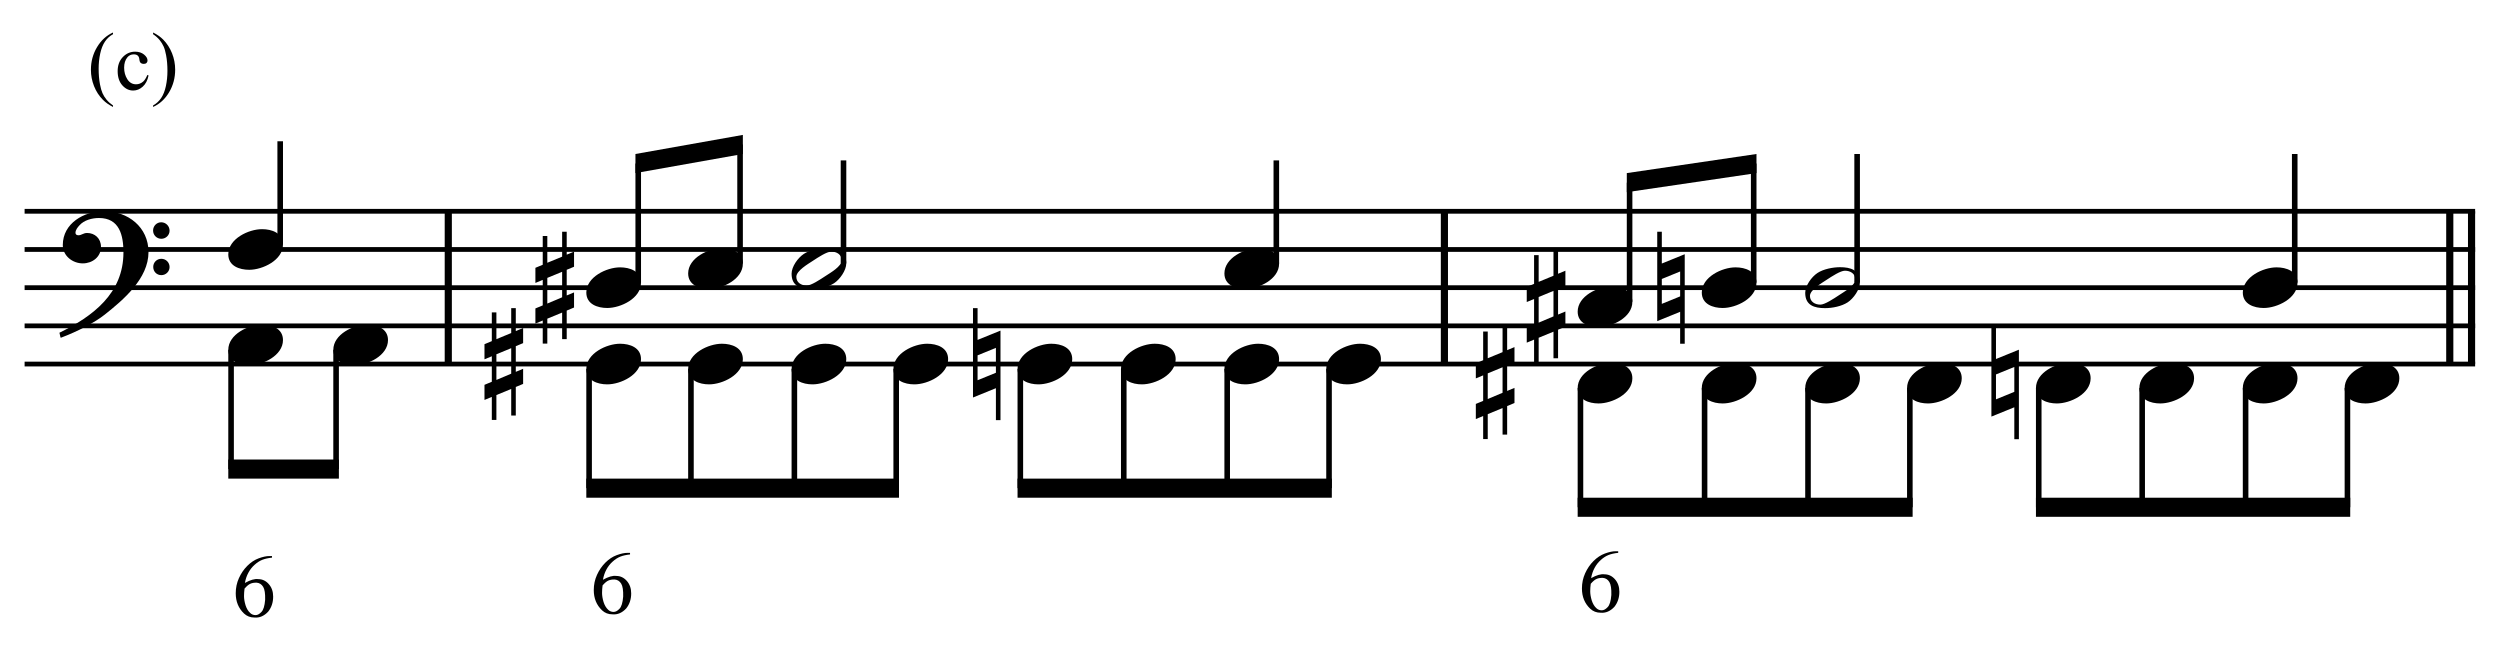 <?xml version="1.0" encoding="UTF-8" standalone="no"?>
<!DOCTYPE svg PUBLIC "-//W3C//DTD SVG 1.1//EN" "http://www.w3.org/Graphics/SVG/1.1/DTD/svg11.dtd">
<svg width="100%" height="100%" viewBox="0 0 1398 361" version="1.1" xmlns="http://www.w3.org/2000/svg" xmlns:xlink="http://www.w3.org/1999/xlink" xml:space="preserve" xmlns:serif="http://www.serif.com/" style="fill-rule:evenodd;clip-rule:evenodd;stroke-miterlimit:10;">
    <g id="Trim" transform="matrix(4.167,0,0,4.167,0,0)">
        <g transform="matrix(0,1,1,0,-594.988,-126.303)">
            <path d="M154.658,655.146L175.158,655.146" style="fill:none;fill-rule:nonzero;stroke:black;stroke-width:0.96px;"/>
        </g>
        <g transform="matrix(0,1,1,0,-461.311,-259.98)">
            <path d="M288.335,655.146L308.835,655.146" style="fill:none;fill-rule:nonzero;stroke:black;stroke-width:0.96px;"/>
        </g>
        <g transform="matrix(0,1,1,0,-323.47,-397.822)">
            <path d="M426.176,655.146L446.676,655.146" style="fill:none;fill-rule:nonzero;stroke:black;stroke-width:0.96px;"/>
        </g>
        <g transform="matrix(0,1,1,0,-326.393,-394.899)">
            <path d="M423.253,655.146L443.753,655.146" style="fill:none;fill-rule:nonzero;stroke:black;stroke-width:0.96px;"/>
        </g>
        <path d="M19.928,33.828C19.928,30.466 17.16,28.334 13.942,28.334C11.297,28.334 8.427,29.953 8.427,32.885C8.427,34.34 9.739,35.345 11.113,35.345C12.384,35.345 13.552,34.484 13.552,33.131C13.552,31.983 12.712,31.265 11.687,31.265C11.174,31.265 10.949,31.573 10.518,31.573C10.231,31.573 10.129,31.409 10.129,31.245C10.129,30.855 10.416,30.507 10.662,30.24C11.277,29.543 12.343,29.256 13.286,29.256C16.053,29.256 16.566,31.614 16.566,33.869C16.566,39.383 12.466,42.438 7.976,44.652C8.12,45.246 8.099,45.267 8.161,45.328C10.395,44.488 12.732,43.278 14.065,42.212C16.545,40.244 19.928,37.395 19.928,33.828ZM22.757,30.958C22.757,30.343 22.265,29.83 21.629,29.83C21.035,29.83 20.543,30.322 20.543,30.937C20.543,31.552 21.035,32.044 21.65,32.044C22.265,32.044 22.757,31.552 22.757,30.958ZM22.757,35.837C22.757,35.222 22.265,34.73 21.65,34.73C21.035,34.73 20.563,35.222 20.563,35.816C20.563,36.452 21.035,36.923 21.65,36.923C22.265,36.923 22.757,36.431 22.757,35.837Z" style="fill-rule:nonzero;"/>
        <g transform="matrix(1,0,0,1,-104.75,-637.042)">
            <path d="M108.052,665.396L436.906,665.396" style="fill:none;fill-rule:nonzero;stroke:black;stroke-width:0.64px;"/>
        </g>
        <g transform="matrix(1,0,0,1,-104.75,-626.792)">
            <path d="M108.052,660.271L436.906,660.271" style="fill:none;fill-rule:nonzero;stroke:black;stroke-width:0.64px;"/>
        </g>
        <g transform="matrix(1,0,0,1,-104.75,-616.542)">
            <path d="M108.052,655.146L436.906,655.146" style="fill:none;fill-rule:nonzero;stroke:black;stroke-width:0.64px;"/>
        </g>
        <g transform="matrix(1,0,0,1,-104.75,-606.292)">
            <path d="M108.052,650.021L436.906,650.021" style="fill:none;fill-rule:nonzero;stroke:black;stroke-width:0.64px;"/>
        </g>
        <g transform="matrix(1,0,0,1,-104.75,-596.042)">
            <path d="M108.052,644.896L436.906,644.896" style="fill:none;fill-rule:nonzero;stroke:black;stroke-width:0.64px;"/>
        </g>
        <g transform="matrix(0,-1,-1,0,705.472,168.232)">
            <path d="M135.43,667.87L149.274,667.87" style="fill:none;fill-rule:nonzero;stroke:black;stroke-width:0.75px;"/>
        </g>
        <g>
            <path d="M37.974,32.823C37.974,31.265 36.478,30.753 35.166,30.753C33.362,30.753 30.635,32.044 30.635,34.135C30.635,35.693 32.132,36.206 33.444,36.206C35.248,36.206 37.974,34.914 37.974,32.823Z" style="fill-rule:nonzero;"/>
            <path d="M37.974,45.636C37.974,44.078 36.478,43.565 35.166,43.565C33.362,43.565 30.635,44.857 30.635,46.948C30.635,48.506 32.132,49.018 33.444,49.018C35.248,49.018 37.974,47.727 37.974,45.636Z" style="fill-rule:nonzero;"/>
            <path d="M52.068,45.636C52.068,44.078 50.572,43.565 49.26,43.565C47.456,43.565 44.729,44.857 44.729,46.948C44.729,48.506 46.226,49.018 47.538,49.018C49.342,49.018 52.068,47.727 52.068,45.636Z" style="fill-rule:nonzero;"/>
            <path d="M36.502,74.619L36.502,74.834C35.984,74.89 35.549,74.987 35.198,75.127C34.848,75.266 34.505,75.488 34.17,75.79C33.835,76.085 33.556,76.44 33.333,76.855C33.11,77.269 32.954,77.728 32.866,78.23C33.592,77.823 34.186,77.652 34.648,77.716C35.198,77.716 35.669,77.935 36.059,78.373C36.458,78.82 36.657,79.382 36.657,80.06C36.657,80.849 36.434,81.523 35.988,82.081C35.437,82.671 34.82,82.934 34.134,82.87C33.592,82.87 33.13,82.69 32.747,82.332C32.005,81.63 31.635,80.725 31.635,79.617C31.635,78.892 31.778,78.212 32.065,77.578C32.352,76.944 32.727,76.396 33.189,75.934C33.66,75.464 34.166,75.129 34.708,74.929C35.266,74.722 35.752,74.619 36.167,74.619L36.502,74.619ZM32.819,78.983C32.771,79.334 32.747,79.673 32.747,80C32.747,80.359 32.815,80.765 32.95,81.22C33.094,81.666 33.301,82.013 33.572,82.26C33.771,82.451 34.014,82.547 34.301,82.547C34.557,82.547 34.816,82.407 35.079,82.128C35.35,81.857 35.517,81.311 35.581,80.49C35.605,79.661 35.517,79.083 35.318,78.756C35.111,78.413 34.82,78.226 34.445,78.194C34.102,78.186 33.819,78.234 33.596,78.338C33.381,78.425 33.122,78.641 32.819,78.983Z" style="fill-rule:nonzero;"/>
        </g>
        <path d="M86.021,37.948C86.021,36.39 84.525,35.878 83.213,35.878C81.409,35.878 78.682,37.169 78.682,39.26C78.682,40.818 80.179,41.331 81.491,41.331C83.295,41.331 86.021,40.039 86.021,37.948Z" style="fill-rule:nonzero;"/>
        <path d="M77.035,41.269L77.035,39.24L76.051,39.65L76.051,36.206L77.035,35.796L77.035,33.766L76.051,34.176L76.051,31.101L75.437,31.101L75.437,34.443L73.448,35.263L73.448,31.675L72.833,31.675L72.833,35.529L71.849,35.939L71.849,37.969L72.833,37.559L72.833,40.982L71.849,41.392L71.849,43.422L72.833,43.012L72.833,46.107L73.448,46.107L73.448,42.766L75.437,41.946L75.437,45.513L76.051,45.513L76.051,41.679L77.035,41.269ZM75.437,39.896L73.448,40.736L73.448,37.292L75.437,36.472L75.437,39.896Z" style="fill-rule:nonzero;"/>
        <path d="M99.688,35.386C99.688,33.828 98.191,33.315 96.879,33.315C95.075,33.315 92.349,34.607 92.349,36.698C92.349,38.256 93.845,38.768 95.157,38.768C96.961,38.768 99.688,37.477 99.688,35.386Z" style="fill-rule:nonzero;"/>
        <g transform="matrix(0,1,1,0,-607.792,-80.811)">
            <path d="M127.76,638.802L143.759,638.802" style="fill:none;fill-rule:nonzero;stroke:black;stroke-width:0.75px;"/>
        </g>
        <g transform="matrix(0,1,1,0,-593.699,-94.904)">
            <path d="M141.853,638.802L157.852,638.802" style="fill:none;fill-rule:nonzero;stroke:black;stroke-width:0.75px;"/>
        </g>
        <g transform="matrix(1,0,0,1,-104.75,-567.854)">
            <path d="M150.227,629.521L135.385,629.521L135.385,632.083L150.227,632.083" style="fill-rule:nonzero;"/>
        </g>
        <g transform="matrix(0,-1,-1,0,749.462,220.336)">
            <path d="M182.41,663.813L198.389,663.813" style="fill:none;fill-rule:nonzero;stroke:black;stroke-width:0.75px;"/>
        </g>
        <g transform="matrix(0,-1,-1,0,765.691,231.441)">
            <path d="M196.076,666.375L212.055,666.375" style="fill:none;fill-rule:nonzero;stroke:black;stroke-width:0.75px;"/>
        </g>
        <g transform="matrix(1,0,0,1,-104.75,-652.417)">
            <path d="M204.439,670.521L190.025,673.083L190.025,675.646L204.439,673.083" style="fill-rule:nonzero;"/>
        </g>
        <g transform="matrix(0,-1,-1,0,778.513,246.379)">
            <path d="M211.034,665.317L224.858,665.317" style="fill:none;fill-rule:nonzero;stroke:black;stroke-width:0.75px;"/>
        </g>
        <g transform="matrix(0,-1,-1,0,836.587,304.472)">
            <path d="M269.108,665.307L282.951,665.307" style="fill:none;fill-rule:nonzero;stroke:black;stroke-width:0.75px;"/>
        </g>
        <path d="M113.568,35.345C113.568,33.664 112.318,33.295 110.903,33.295C109.96,33.295 108.669,33.541 107.869,34.074C107.07,34.607 106.229,35.775 106.229,36.739C106.229,38.42 107.459,38.789 108.894,38.789C109.878,38.789 111.108,38.543 111.928,38.01C112.707,37.497 113.568,36.288 113.568,35.345ZM112.953,34.935C112.953,35.755 111.416,36.616 110.801,37.026C110.022,37.538 108.853,38.317 108.259,38.317C107.541,38.317 106.865,37.928 106.865,37.149C106.865,36.329 108.443,35.427 109.058,35.017C109.837,34.504 110.965,33.766 111.559,33.766C112.277,33.766 112.953,34.156 112.953,34.935Z" style="fill-rule:nonzero;"/>
        <g>
            <path d="M171.652,35.386C171.652,33.828 170.155,33.315 168.843,33.315C167.039,33.315 164.313,34.607 164.313,36.698C164.313,38.256 165.809,38.768 167.121,38.768C168.925,38.768 171.652,37.477 171.652,35.386Z" style="fill-rule:nonzero;"/>
            <path d="M86.021,48.198C86.021,46.64 84.525,46.128 83.213,46.128C81.409,46.128 78.682,47.419 78.682,49.51C78.682,51.068 80.179,51.581 81.491,51.581C83.295,51.581 86.021,50.289 86.021,48.198Z" style="fill-rule:nonzero;"/>
        </g>
        <g>
            <path d="M70.202,51.519L70.202,49.49L69.218,49.9L69.218,46.456L70.202,46.046L70.202,44.016L69.218,44.426L69.218,41.351L68.603,41.351L68.603,44.693L66.615,45.513L66.615,41.925L66,41.925L66,45.779L65.016,46.189L65.016,48.219L66,47.809L66,51.232L65.016,51.642L65.016,53.672L66,53.262L66,56.357L66.615,56.357L66.615,53.016L68.603,52.196L68.603,55.763L69.218,55.763L69.218,51.929L70.202,51.519ZM68.603,50.146L66.615,50.986L66.615,47.542L68.603,46.722L68.603,50.146Z" style="fill-rule:nonzero;"/>
            <path d="M99.688,48.198C99.688,46.64 98.191,46.128 96.879,46.128C95.075,46.128 92.349,47.419 92.349,49.51C92.349,51.068 93.845,51.581 95.157,51.581C96.961,51.581 99.688,50.289 99.688,48.198Z" style="fill-rule:nonzero;"/>
            <path d="M113.568,48.198C113.568,46.64 112.072,46.128 110.76,46.128C108.956,46.128 106.229,47.419 106.229,49.51C106.229,51.068 107.726,51.581 109.038,51.581C110.842,51.581 113.568,50.289 113.568,48.198Z" style="fill-rule:nonzero;"/>
            <path d="M127.235,48.198C127.235,46.64 125.738,46.128 124.426,46.128C122.622,46.128 119.896,47.419 119.896,49.51C119.896,51.068 121.392,51.581 122.704,51.581C124.508,51.581 127.235,50.289 127.235,48.198Z" style="fill-rule:nonzero;"/>
            <path d="M134.263,56.378L134.263,44.365L131.188,45.615L131.188,41.351L130.573,41.351L130.573,53.344L133.648,52.093L133.648,56.378L134.263,56.378ZM133.648,50.023L131.188,51.027L131.188,47.686L133.648,46.681L133.648,50.023Z" style="fill-rule:nonzero;"/>
            <path d="M143.891,48.198C143.891,46.64 142.395,46.128 141.083,46.128C139.279,46.128 136.552,47.419 136.552,49.51C136.552,51.068 138.049,51.581 139.361,51.581C141.165,51.581 143.891,50.289 143.891,48.198Z" style="fill-rule:nonzero;"/>
            <path d="M157.771,48.198C157.771,46.64 156.275,46.128 154.963,46.128C153.159,46.128 150.432,47.419 150.432,49.51C150.432,51.068 151.929,51.581 153.241,51.581C155.045,51.581 157.771,50.289 157.771,48.198Z" style="fill-rule:nonzero;"/>
            <path d="M171.652,48.198C171.652,46.64 170.155,46.128 168.843,46.128C167.039,46.128 164.313,47.419 164.313,49.51C164.313,51.068 165.809,51.581 167.121,51.581C168.925,51.581 171.652,50.289 171.652,48.198Z" style="fill-rule:nonzero;"/>
            <path d="M185.318,48.198C185.318,46.64 183.822,46.128 182.51,46.128C180.706,46.128 177.979,47.419 177.979,49.51C177.979,51.068 179.476,51.581 180.788,51.581C182.592,51.581 185.318,50.289 185.318,48.198Z" style="fill-rule:nonzero;"/>
            <path d="M84.549,74.191L84.549,74.406C84.03,74.462 83.596,74.56 83.245,74.699C82.894,74.839 82.552,75.06 82.217,75.363C81.882,75.658 81.603,76.013 81.38,76.427C81.157,76.842 81.001,77.3 80.913,77.802C81.639,77.396 82.233,77.225 82.695,77.288C83.245,77.288 83.716,77.508 84.106,77.946C84.505,78.392 84.704,78.954 84.704,79.632C84.704,80.421 84.481,81.095 84.034,81.653C83.484,82.243 82.867,82.506 82.181,82.442C81.639,82.442 81.176,82.263 80.794,81.904C80.052,81.203 79.682,80.298 79.682,79.19C79.682,78.464 79.825,77.785 80.112,77.151C80.399,76.517 80.774,75.969 81.236,75.506C81.707,75.036 82.213,74.701 82.755,74.502C83.313,74.295 83.799,74.191 84.214,74.191L84.549,74.191ZM80.866,78.556C80.818,78.907 80.794,79.245 80.794,79.572C80.794,79.931 80.862,80.338 80.997,80.792C81.141,81.239 81.348,81.585 81.619,81.832C81.818,82.024 82.061,82.119 82.348,82.119C82.603,82.119 82.863,81.98 83.126,81.701C83.397,81.43 83.564,80.884 83.628,80.063C83.652,79.234 83.564,78.656 83.365,78.329C83.158,77.986 82.867,77.799 82.492,77.767C82.149,77.759 81.866,77.806 81.643,77.91C81.428,77.998 81.168,78.213 80.866,78.556Z" style="fill-rule:nonzero;"/>
        </g>
        <path d="M219.058,40.511C219.058,38.953 217.561,38.44 216.249,38.44C214.445,38.44 211.719,39.732 211.719,41.823C211.719,43.381 213.215,43.893 214.527,43.893C216.331,43.893 219.058,42.602 219.058,40.511Z" style="fill-rule:nonzero;"/>
        <path d="M210.072,43.832L210.072,41.802L209.088,42.212L209.088,38.768L210.072,38.358L210.072,36.329L209.088,36.739L209.088,33.664L208.473,33.664L208.473,37.005L206.484,37.825L206.484,34.238L205.869,34.238L205.869,38.092L204.885,38.502L204.885,40.531L205.869,40.121L205.869,43.545L204.885,43.955L204.885,45.984L205.869,45.574L205.869,48.67L206.484,48.67L206.484,45.328L208.473,44.508L208.473,48.075L209.088,48.075L209.088,44.242L210.072,43.832ZM208.473,42.458L206.484,43.299L206.484,39.855L208.473,39.035L208.473,42.458Z" style="fill-rule:nonzero;"/>
        <path d="M235.714,37.948C235.714,36.39 234.218,35.878 232.905,35.878C231.101,35.878 228.375,37.169 228.375,39.26C228.375,40.818 229.872,41.331 231.184,41.331C232.988,41.331 235.714,40.039 235.714,37.948Z" style="fill-rule:nonzero;"/>
        <g transform="matrix(0,1,1,0,-557.183,-126.295)">
            <path d="M175.807,636.239L191.805,636.239" style="fill:none;fill-rule:nonzero;stroke:black;stroke-width:0.75px;"/>
        </g>
        <g transform="matrix(0,1,1,0,-543.516,-139.962)">
            <path d="M189.473,636.239L205.472,636.239" style="fill:none;fill-rule:nonzero;stroke:black;stroke-width:0.75px;"/>
        </g>
        <g transform="matrix(0,1,1,0,-529.636,-153.842)">
            <path d="M203.353,636.239L219.352,636.239" style="fill:none;fill-rule:nonzero;stroke:black;stroke-width:0.75px;"/>
        </g>
        <g transform="matrix(0,1,1,0,-515.97,-167.509)">
            <path d="M217.02,636.239L233.019,636.239" style="fill:none;fill-rule:nonzero;stroke:black;stroke-width:0.75px;"/>
        </g>
        <g transform="matrix(1,0,0,1,-104.75,-562.729)">
            <path d="M225.393,626.958L183.432,626.958L183.432,629.521L225.393,629.521" style="fill-rule:nonzero;"/>
        </g>
        <g transform="matrix(0,1,1,0,-499.313,-184.165)">
            <path d="M233.676,636.239L249.675,636.239" style="fill:none;fill-rule:nonzero;stroke:black;stroke-width:0.75px;"/>
        </g>
        <g transform="matrix(0,1,1,0,-485.433,-198.045)">
            <path d="M247.557,636.239L263.555,636.239" style="fill:none;fill-rule:nonzero;stroke:black;stroke-width:0.75px;"/>
        </g>
        <g transform="matrix(0,1,1,0,-471.553,-211.925)">
            <path d="M261.437,636.239L277.436,636.239" style="fill:none;fill-rule:nonzero;stroke:black;stroke-width:0.75px;"/>
        </g>
        <g transform="matrix(0,1,1,0,-457.886,-225.592)">
            <path d="M275.103,636.239L291.102,636.239" style="fill:none;fill-rule:nonzero;stroke:black;stroke-width:0.75px;"/>
        </g>
        <g transform="matrix(1,0,0,1,-104.75,-562.729)">
            <path d="M283.477,626.958L241.302,626.958L241.302,629.521L283.477,629.521" style="fill-rule:nonzero;"/>
        </g>
        <g transform="matrix(0,-1,-1,0,879.936,355.935)">
            <path d="M315.446,661.25L331.425,661.25" style="fill:none;fill-rule:nonzero;stroke:black;stroke-width:0.75px;"/>
        </g>
        <g transform="matrix(0,-1,-1,0,899.154,370.029)">
            <path d="M332.102,663.813L348.081,663.813" style="fill:none;fill-rule:nonzero;stroke:black;stroke-width:0.75px;"/>
        </g>
        <g transform="matrix(1,0,0,1,-104.75,-647.292)">
            <path d="M340.465,667.958L323.062,670.521L323.062,673.083L340.465,670.521" style="fill-rule:nonzero;"/>
        </g>
        <g transform="matrix(0,-1,-1,0,913.685,383.259)">
            <path d="M345.352,664.463L362.592,664.463" style="fill:none;fill-rule:nonzero;stroke:black;stroke-width:0.75px;"/>
        </g>
        <g transform="matrix(0,-1,-1,0,972.399,441.993)">
            <path d="M404.066,664.453L421.326,664.453" style="fill:none;fill-rule:nonzero;stroke:black;stroke-width:0.75px;"/>
        </g>
        <g>
            <path d="M226.086,46.128L226.086,34.115L223.011,35.365L223.011,31.101L222.396,31.101L222.396,43.094L225.471,41.843L225.471,46.128L226.086,46.128ZM225.471,39.773L223.011,40.777L223.011,37.436L225.471,36.431L225.471,39.773Z" style="fill-rule:nonzero;"/>
            <path d="M249.594,37.907C249.594,36.226 248.344,35.857 246.929,35.857C245.986,35.857 244.695,36.103 243.895,36.636C243.096,37.169 242.255,38.338 242.255,39.301C242.255,40.982 243.485,41.351 244.92,41.351C245.904,41.351 247.134,41.105 247.954,40.572C248.733,40.06 249.594,38.85 249.594,37.907ZM248.979,37.497C248.979,38.317 247.442,39.178 246.827,39.588C246.048,40.101 244.879,40.88 244.285,40.88C243.567,40.88 242.891,40.49 242.891,39.711C242.891,38.891 244.469,37.989 245.084,37.579C245.863,37.067 246.991,36.329 247.585,36.329C248.303,36.329 248.979,36.718 248.979,37.497Z" style="fill-rule:nonzero;"/>
        </g>
        <g>
            <path d="M308.318,37.948C308.318,36.39 306.822,35.878 305.51,35.878C303.706,35.878 300.979,37.169 300.979,39.26C300.979,40.818 302.476,41.331 303.788,41.331C305.592,41.331 308.318,40.039 308.318,37.948Z" style="fill-rule:nonzero;"/>
            <path d="M219.058,50.761C219.058,49.203 217.561,48.69 216.249,48.69C214.445,48.69 211.719,49.982 211.719,52.073C211.719,53.631 213.215,54.143 214.527,54.143C216.331,54.143 219.058,52.852 219.058,50.761Z" style="fill-rule:nonzero;"/>
        </g>
        <g>
            <path d="M203.239,54.082L203.239,52.052L202.255,52.462L202.255,49.018L203.239,48.608L203.239,46.579L202.255,46.989L202.255,43.914L201.64,43.914L201.64,47.255L199.651,48.075L199.651,44.488L199.036,44.488L199.036,48.342L198.052,48.752L198.052,50.781L199.036,50.371L199.036,53.795L198.052,54.205L198.052,56.234L199.036,55.824L199.036,58.92L199.651,58.92L199.651,55.578L201.64,54.758L201.64,58.325L202.255,58.325L202.255,54.492L203.239,54.082ZM201.64,52.708L199.651,53.549L199.651,50.105L201.64,49.285L201.64,52.708Z" style="fill-rule:nonzero;"/>
            <path d="M235.714,50.761C235.714,49.203 234.218,48.69 232.905,48.69C231.101,48.69 228.375,49.982 228.375,52.073C228.375,53.631 229.872,54.143 231.184,54.143C232.988,54.143 235.714,52.852 235.714,50.761Z" style="fill-rule:nonzero;"/>
            <path d="M249.594,50.761C249.594,49.203 248.098,48.69 246.786,48.69C244.982,48.69 242.255,49.982 242.255,52.073C242.255,53.631 243.752,54.143 245.064,54.143C246.868,54.143 249.594,52.852 249.594,50.761Z" style="fill-rule:nonzero;"/>
            <path d="M263.261,50.761C263.261,49.203 261.764,48.69 260.452,48.69C258.648,48.69 255.922,49.982 255.922,52.073C255.922,53.631 257.418,54.143 258.73,54.143C260.534,54.143 263.261,52.852 263.261,50.761Z" style="fill-rule:nonzero;"/>
            <path d="M270.93,58.94L270.93,46.927L267.855,48.178L267.855,43.914L267.24,43.914L267.24,55.906L270.315,54.656L270.315,58.94L270.93,58.94ZM270.315,52.585L267.855,53.59L267.855,50.248L270.315,49.244L270.315,52.585Z" style="fill-rule:nonzero;"/>
            <path d="M280.558,50.761C280.558,49.203 279.061,48.69 277.749,48.69C275.945,48.69 273.219,49.982 273.219,52.073C273.219,53.631 274.715,54.143 276.027,54.143C277.831,54.143 280.558,52.852 280.558,50.761Z" style="fill-rule:nonzero;"/>
            <path d="M294.438,50.761C294.438,49.203 292.941,48.69 291.629,48.69C289.825,48.69 287.099,49.982 287.099,52.073C287.099,53.631 288.595,54.143 289.907,54.143C291.711,54.143 294.438,52.852 294.438,50.761Z" style="fill-rule:nonzero;"/>
            <path d="M308.318,50.761C308.318,49.203 306.822,48.69 305.51,48.69C303.706,48.69 300.979,49.982 300.979,52.073C300.979,53.631 302.476,54.143 303.788,54.143C305.592,54.143 308.318,52.852 308.318,50.761Z" style="fill-rule:nonzero;"/>
            <path d="M321.985,50.761C321.985,49.203 320.488,48.69 319.176,48.69C317.372,48.69 314.646,49.982 314.646,52.073C314.646,53.631 316.142,54.143 317.454,54.143C319.258,54.143 321.985,52.852 321.985,50.761Z" style="fill-rule:nonzero;"/>
            <path d="M217.158,73.974L217.158,74.189C216.64,74.245 216.205,74.342 215.855,74.482C215.504,74.621 215.161,74.843 214.826,75.145C214.491,75.44 214.212,75.795 213.989,76.21C213.766,76.624 213.61,77.083 213.523,77.585C214.248,77.178 214.842,77.007 215.305,77.071C215.855,77.071 216.325,77.29 216.716,77.728C217.114,78.175 217.314,78.737 217.314,79.415C217.314,80.204 217.09,80.878 216.644,81.436C216.094,82.026 215.476,82.289 214.79,82.225C214.248,82.225 213.786,82.045 213.403,81.687C212.662,80.985 212.291,80.08 212.291,78.972C212.291,78.247 212.435,77.567 212.722,76.933C213.009,76.299 213.383,75.751 213.846,75.289C214.316,74.819 214.822,74.484 215.364,74.284C215.922,74.077 216.409,73.974 216.823,73.974L217.158,73.974ZM213.475,78.338C213.427,78.689 213.403,79.028 213.403,79.355C213.403,79.714 213.471,80.12 213.606,80.575C213.75,81.021 213.957,81.368 214.228,81.615C214.428,81.806 214.671,81.902 214.958,81.902C215.213,81.902 215.472,81.762 215.735,81.483C216.006,81.212 216.174,80.666 216.237,79.845C216.261,79.016 216.174,78.438 215.974,78.111C215.767,77.768 215.476,77.581 215.101,77.549C214.758,77.541 214.475,77.589 214.252,77.693C214.037,77.78 213.778,77.996 213.475,78.338Z" style="fill-rule:nonzero;"/>
        </g>
        <g>
            <path d="M15.166,14.154L15.166,14.353C14.625,14.08 14.174,13.762 13.813,13.396C13.297,12.877 12.899,12.265 12.62,11.56C12.341,10.854 12.201,10.122 12.201,9.363C12.201,8.253 12.475,7.24 13.023,6.325C13.571,5.411 14.285,4.756 15.166,4.362L15.166,4.588C14.726,4.831 14.364,5.164 14.081,5.587C13.798,6.009 13.587,6.545 13.447,7.193C13.308,7.841 13.238,8.518 13.238,9.223C13.238,9.989 13.297,10.686 13.415,11.312C13.508,11.807 13.621,12.203 13.753,12.502C13.886,12.801 14.064,13.089 14.288,13.364C14.512,13.64 14.804,13.903 15.166,14.154Z" style="fill-rule:nonzero;"/>
            <path d="M19.935,10.131C19.803,10.779 19.543,11.278 19.156,11.627C18.77,11.976 18.342,12.15 17.873,12.15C17.314,12.15 16.827,11.916 16.412,11.447C15.996,10.978 15.789,10.344 15.789,9.545C15.789,8.772 16.019,8.144 16.479,7.66C16.939,7.177 17.491,6.935 18.136,6.935C18.619,6.935 19.017,7.063 19.328,7.319C19.64,7.575 19.796,7.841 19.796,8.117C19.796,8.253 19.752,8.363 19.664,8.447C19.576,8.531 19.454,8.573 19.296,8.573C19.085,8.573 18.925,8.505 18.818,8.369C18.757,8.294 18.717,8.151 18.697,7.939C18.678,7.728 18.605,7.567 18.48,7.456C18.354,7.349 18.181,7.295 17.959,7.295C17.601,7.295 17.312,7.427 17.094,7.692C16.804,8.043 16.659,8.507 16.659,9.083C16.659,9.671 16.803,10.189 17.091,10.638C17.379,11.088 17.769,11.312 18.259,11.312C18.61,11.312 18.925,11.193 19.205,10.953C19.402,10.788 19.593,10.489 19.779,10.056L19.935,10.131Z" style="fill-rule:nonzero;"/>
            <path d="M20.542,4.588L20.542,4.362C21.086,4.631 21.539,4.948 21.901,5.313C22.413,5.836 22.808,6.449 23.088,7.153C23.367,7.856 23.507,8.589 23.507,9.352C23.507,10.462 23.234,11.475 22.688,12.389C22.142,13.304 21.426,13.959 20.542,14.353L20.542,14.154C20.982,13.907 21.345,13.573 21.63,13.152C21.914,12.731 22.125,12.196 22.263,11.546C22.401,10.896 22.47,10.219 22.47,9.513C22.47,8.75 22.411,8.054 22.293,7.424C22.203,6.93 22.091,6.534 21.957,6.237C21.823,5.94 21.645,5.653 21.423,5.377C21.201,5.102 20.907,4.839 20.542,4.588Z" style="fill-rule:nonzero;"/>
        </g>
        <g transform="matrix(0,1,1,0,-421.584,-256.769)">
            <path d="M308.843,633.677L324.842,633.677" style="fill:none;fill-rule:nonzero;stroke:black;stroke-width:0.75px;"/>
        </g>
        <g transform="matrix(0,1,1,0,-404.928,-273.425)">
            <path d="M325.499,633.677L341.498,633.677" style="fill:none;fill-rule:nonzero;stroke:black;stroke-width:0.75px;"/>
        </g>
        <g transform="matrix(0,1,1,0,-391.048,-287.305)">
            <path d="M339.379,633.677L355.378,633.677" style="fill:none;fill-rule:nonzero;stroke:black;stroke-width:0.75px;"/>
        </g>
        <g transform="matrix(0,1,1,0,-377.381,-300.972)">
            <path d="M353.046,633.677L369.045,633.677" style="fill:none;fill-rule:nonzero;stroke:black;stroke-width:0.75px;"/>
        </g>
        <g transform="matrix(1,0,0,1,-104.75,-557.604)">
            <path d="M361.419,624.396L316.469,624.396L316.469,626.958L361.419,626.958" style="fill-rule:nonzero;"/>
        </g>
        <g transform="matrix(0,1,1,0,-360.084,-318.269)">
            <path d="M370.343,633.677L386.342,633.677" style="fill:none;fill-rule:nonzero;stroke:black;stroke-width:0.75px;"/>
        </g>
        <g transform="matrix(0,1,1,0,-346.204,-332.149)">
            <path d="M384.223,633.677L400.222,633.677" style="fill:none;fill-rule:nonzero;stroke:black;stroke-width:0.75px;"/>
        </g>
        <g transform="matrix(0,1,1,0,-332.324,-346.029)">
            <path d="M398.103,633.677L414.102,633.677" style="fill:none;fill-rule:nonzero;stroke:black;stroke-width:0.75px;"/>
        </g>
        <g transform="matrix(0,1,1,0,-318.657,-359.696)">
            <path d="M411.77,633.677L427.769,633.677" style="fill:none;fill-rule:nonzero;stroke:black;stroke-width:0.75px;"/>
        </g>
        <g transform="matrix(1,0,0,1,-104.75,-557.604)">
            <path d="M420.143,624.396L377.969,624.396L377.969,626.958L420.143,626.958" style="fill-rule:nonzero;"/>
        </g>
    </g>
</svg>

